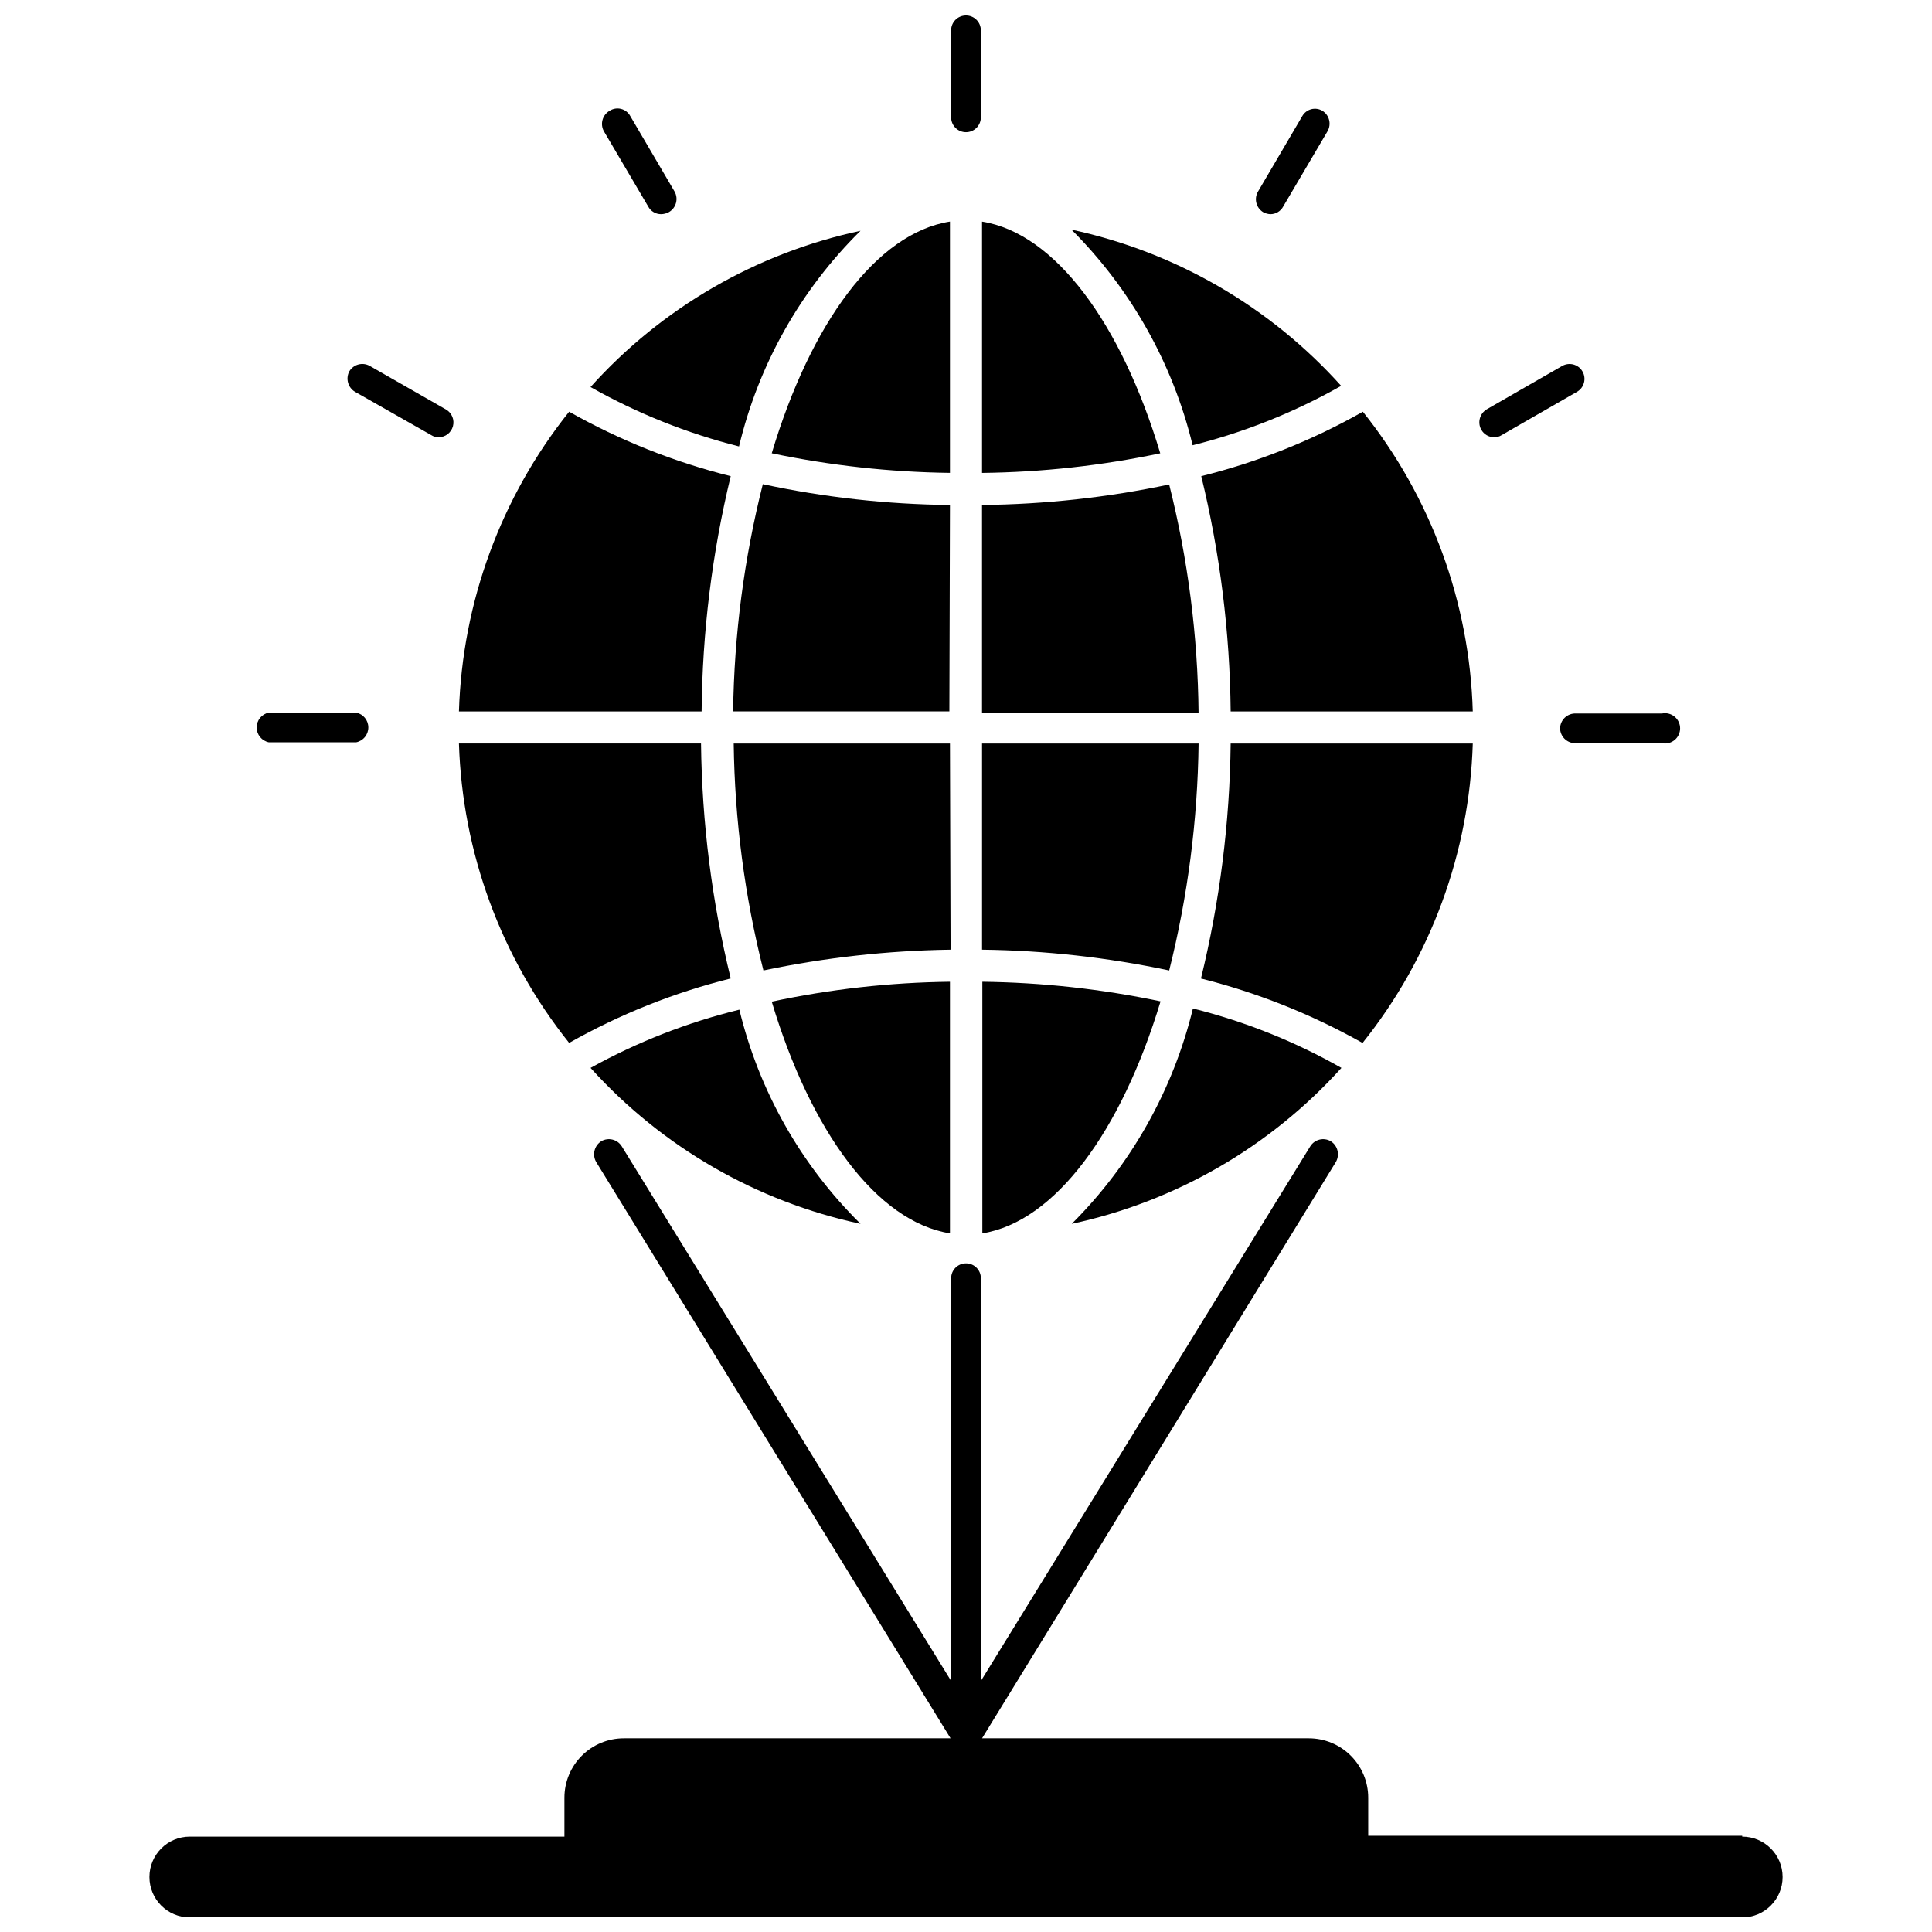 <?xml version="1.0" encoding="UTF-8"?>
<!-- The Best Svg Icon site in the world: iconSvg.co, Visit us! https://iconsvg.co -->
<svg width="800px" height="800px" version="1.1" viewBox="144 144 512 512" xmlns="http://www.w3.org/2000/svg">
 <defs>
  <clipPath id="b">
   <path d="m183 445h434v206.9h-434z"/>
  </clipPath>
  <clipPath id="a">
   <path d="m396 148.09h8v31.906h-8z"/>
  </clipPath>
 </defs>
 <path d="m451.56 409.37c-15.535-3.269-31.355-5.012-47.23-5.195v66.676c19.285-3.07 36.84-27.082 47.23-61.48z"/>
 <path d="m404.25 202.73v66.598c15.875-0.184 31.695-1.922 47.23-5.195-10.312-34.402-27.867-58.332-47.23-61.402z"/>
 <path d="m461.64 341.04h-57.387v54.633c16.672 0.203 33.281 2.051 49.594 5.512 4.938-19.676 7.551-39.859 7.793-60.145z"/>
 <path d="m453.84 272.39c-16.312 3.445-32.926 5.266-49.594 5.43v55.105h57.387c-0.195-20.418-2.812-40.738-7.793-60.535z"/>
 <path d="m395.75 341.04h-57.309c0.258 20.289 2.902 40.473 7.875 60.145 16.316-3.426 32.922-5.269 49.594-5.512z"/>
 <path d="m395.75 277.82c-16.672-0.16-33.289-2.004-49.594-5.512-4.969 19.699-7.609 39.91-7.871 60.223h57.309z"/>
 <path d="m395.75 470.85v-66.676c-15.879 0.18-31.703 1.949-47.23 5.273 10.312 34.398 27.867 58.332 47.23 61.402z"/>
 <path d="m300.5 427c18.914 20.957 43.953 35.418 71.559 41.328-15.781-15.562-26.902-35.219-32.121-56.758-13.77 3.371-27.035 8.559-39.438 15.43z"/>
 <path d="m337.65 403.3c-4.988-20.387-7.629-41.281-7.871-62.27h-64.156c0.902 28.914 11.148 56.754 29.203 79.352 13.438-7.606 27.844-13.352 42.824-17.082z"/>
 <path d="m337.65 270.19c-14.98-3.734-29.387-9.48-42.824-17.082-18.07 22.621-28.316 50.492-29.203 79.43h64.312c0.184-21.008 2.769-41.926 7.715-62.348z"/>
 <path d="m372.05 205.16c-27.625 5.906-52.676 20.398-71.559 41.41 12.359 6.981 25.598 12.273 39.359 15.742 5.168-21.691 16.324-41.492 32.199-57.152z"/>
 <path d="m395.75 269.32v-66.598c-19.523 3.07-36.918 27-47.23 61.402 15.539 3.254 31.355 4.996 47.23 5.195z"/>
 <path d="m460.06 262c13.77-3.453 27.008-8.75 39.359-15.742-18.863-20.996-43.883-35.488-71.477-41.406 15.762 15.73 26.879 35.508 32.117 57.148z"/>
 <path d="m470.14 332.54h64.16c-0.832-28.938-11.055-56.816-29.129-79.43-13.434 7.613-27.84 13.359-42.824 17.082 4.973 20.418 7.59 41.336 7.793 62.348z"/>
 <path d="m534.3 341.04h-64.16c-0.242 20.988-2.883 41.883-7.871 62.27 14.973 3.762 29.375 9.504 42.824 17.082 18.086-22.582 28.336-50.434 29.207-79.352z"/>
 <path d="m428.02 468.33c27.574-5.93 52.582-20.387 71.477-41.328-12.344-7.008-25.586-12.305-39.359-15.746-5.258 21.617-16.367 41.363-32.117 57.074z"/>
 <g clip-path="url(#b)">
  <path d="m605.7 630.49h-99.109v-10.078c0-4.176-1.66-8.18-4.613-11.133-2.949-2.953-6.957-4.609-11.133-4.609h-86.594l93.758-152.72c1.105-1.898 0.516-4.328-1.336-5.508-1.875-1.098-4.281-0.504-5.434 1.336l-87.301 141.7v-106.74c0-2.176-1.762-3.938-3.934-3.938-2.176 0-3.938 1.762-3.938 3.938v106.74l-87.301-141.7c-1.152-1.84-3.559-2.434-5.434-1.336-1.852 1.18-2.441 3.609-1.336 5.508l93.914 152.72h-86.594c-4.176 0-8.18 1.656-11.133 4.609-2.953 2.953-4.609 6.957-4.609 11.133v10.312h-99.27c-5.91 0-10.703 4.793-10.703 10.707 0 5.914 4.793 10.707 10.703 10.707h411.39c5.91 0 10.707-4.793 10.707-10.707 0-5.914-4.797-10.707-10.707-10.707z"/>
 </g>
 <g clip-path="url(#a)">
  <path d="m400 179.03c1.043 0 2.043-0.414 2.781-1.152 0.738-0.738 1.152-1.738 1.152-2.785v-23.062c0-2.176-1.762-3.938-3.934-3.938-2.176 0-3.938 1.762-3.938 3.938v23.062c0 1.047 0.414 2.047 1.152 2.785 0.738 0.738 1.738 1.152 2.785 1.152z"/>
 </g>
 <path d="m478.72 200.21c0.602 0.336 1.277 0.527 1.969 0.551 1.418-0.008 2.719-0.793 3.383-2.047l11.73-19.918c1.098-1.871 0.504-4.281-1.34-5.43-0.891-0.539-1.965-0.691-2.973-0.426-1.012 0.27-1.867 0.934-2.379 1.844l-11.73 19.992c-1.094 1.875-0.5 4.281 1.34 5.434z"/>
 <path d="m539.96 259.88c0.695 0.016 1.379-0.176 1.965-0.551l19.996-11.492c1.891-1.086 2.543-3.5 1.457-5.391-1.086-1.895-3.5-2.543-5.394-1.457l-19.996 11.492h0.004c-1.871 1.125-2.5 3.539-1.418 5.434 0.699 1.207 1.988 1.957 3.387 1.965z"/>
 <path d="m557.44 337.02c0.043 2.156 1.781 3.894 3.938 3.934h23.066c1.18 0.238 2.402-0.066 3.332-0.828 0.934-0.762 1.473-1.902 1.473-3.106 0-1.203-0.539-2.344-1.473-3.106-0.93-0.766-2.152-1.07-3.332-0.832h-22.832c-1.078-0.043-2.125 0.352-2.91 1.09-0.785 0.742-1.238 1.77-1.262 2.848z"/>
 <path d="m315.77 198.71c0.664 1.254 1.965 2.039 3.383 2.047 0.746 0 1.477-0.188 2.125-0.551 1.898-1.098 2.566-3.516 1.496-5.434l-11.73-19.992c-0.508-0.957-1.395-1.652-2.441-1.922-1.047-0.27-2.16-0.086-3.066 0.504-1.898 1.098-2.566 3.516-1.496 5.43z"/>
 <path d="m238.07 247.83 20.23 11.492c0.59 0.375 1.273 0.566 1.969 0.551 1.766-0.016 3.305-1.207 3.762-2.914 0.457-1.703-0.273-3.504-1.793-4.406l-20.23-11.57c-1.895-1.082-4.309-0.453-5.434 1.418-1.023 1.918-0.367 4.305 1.496 5.43z"/>
 <path d="m215.24 340.72h23.145c1.875-0.379 3.223-2.023 3.223-3.938 0-1.91-1.348-3.559-3.223-3.934h-23.145c-1.875 0.375-3.223 2.023-3.223 3.934 0 1.914 1.348 3.559 3.223 3.938z"/>
</svg>